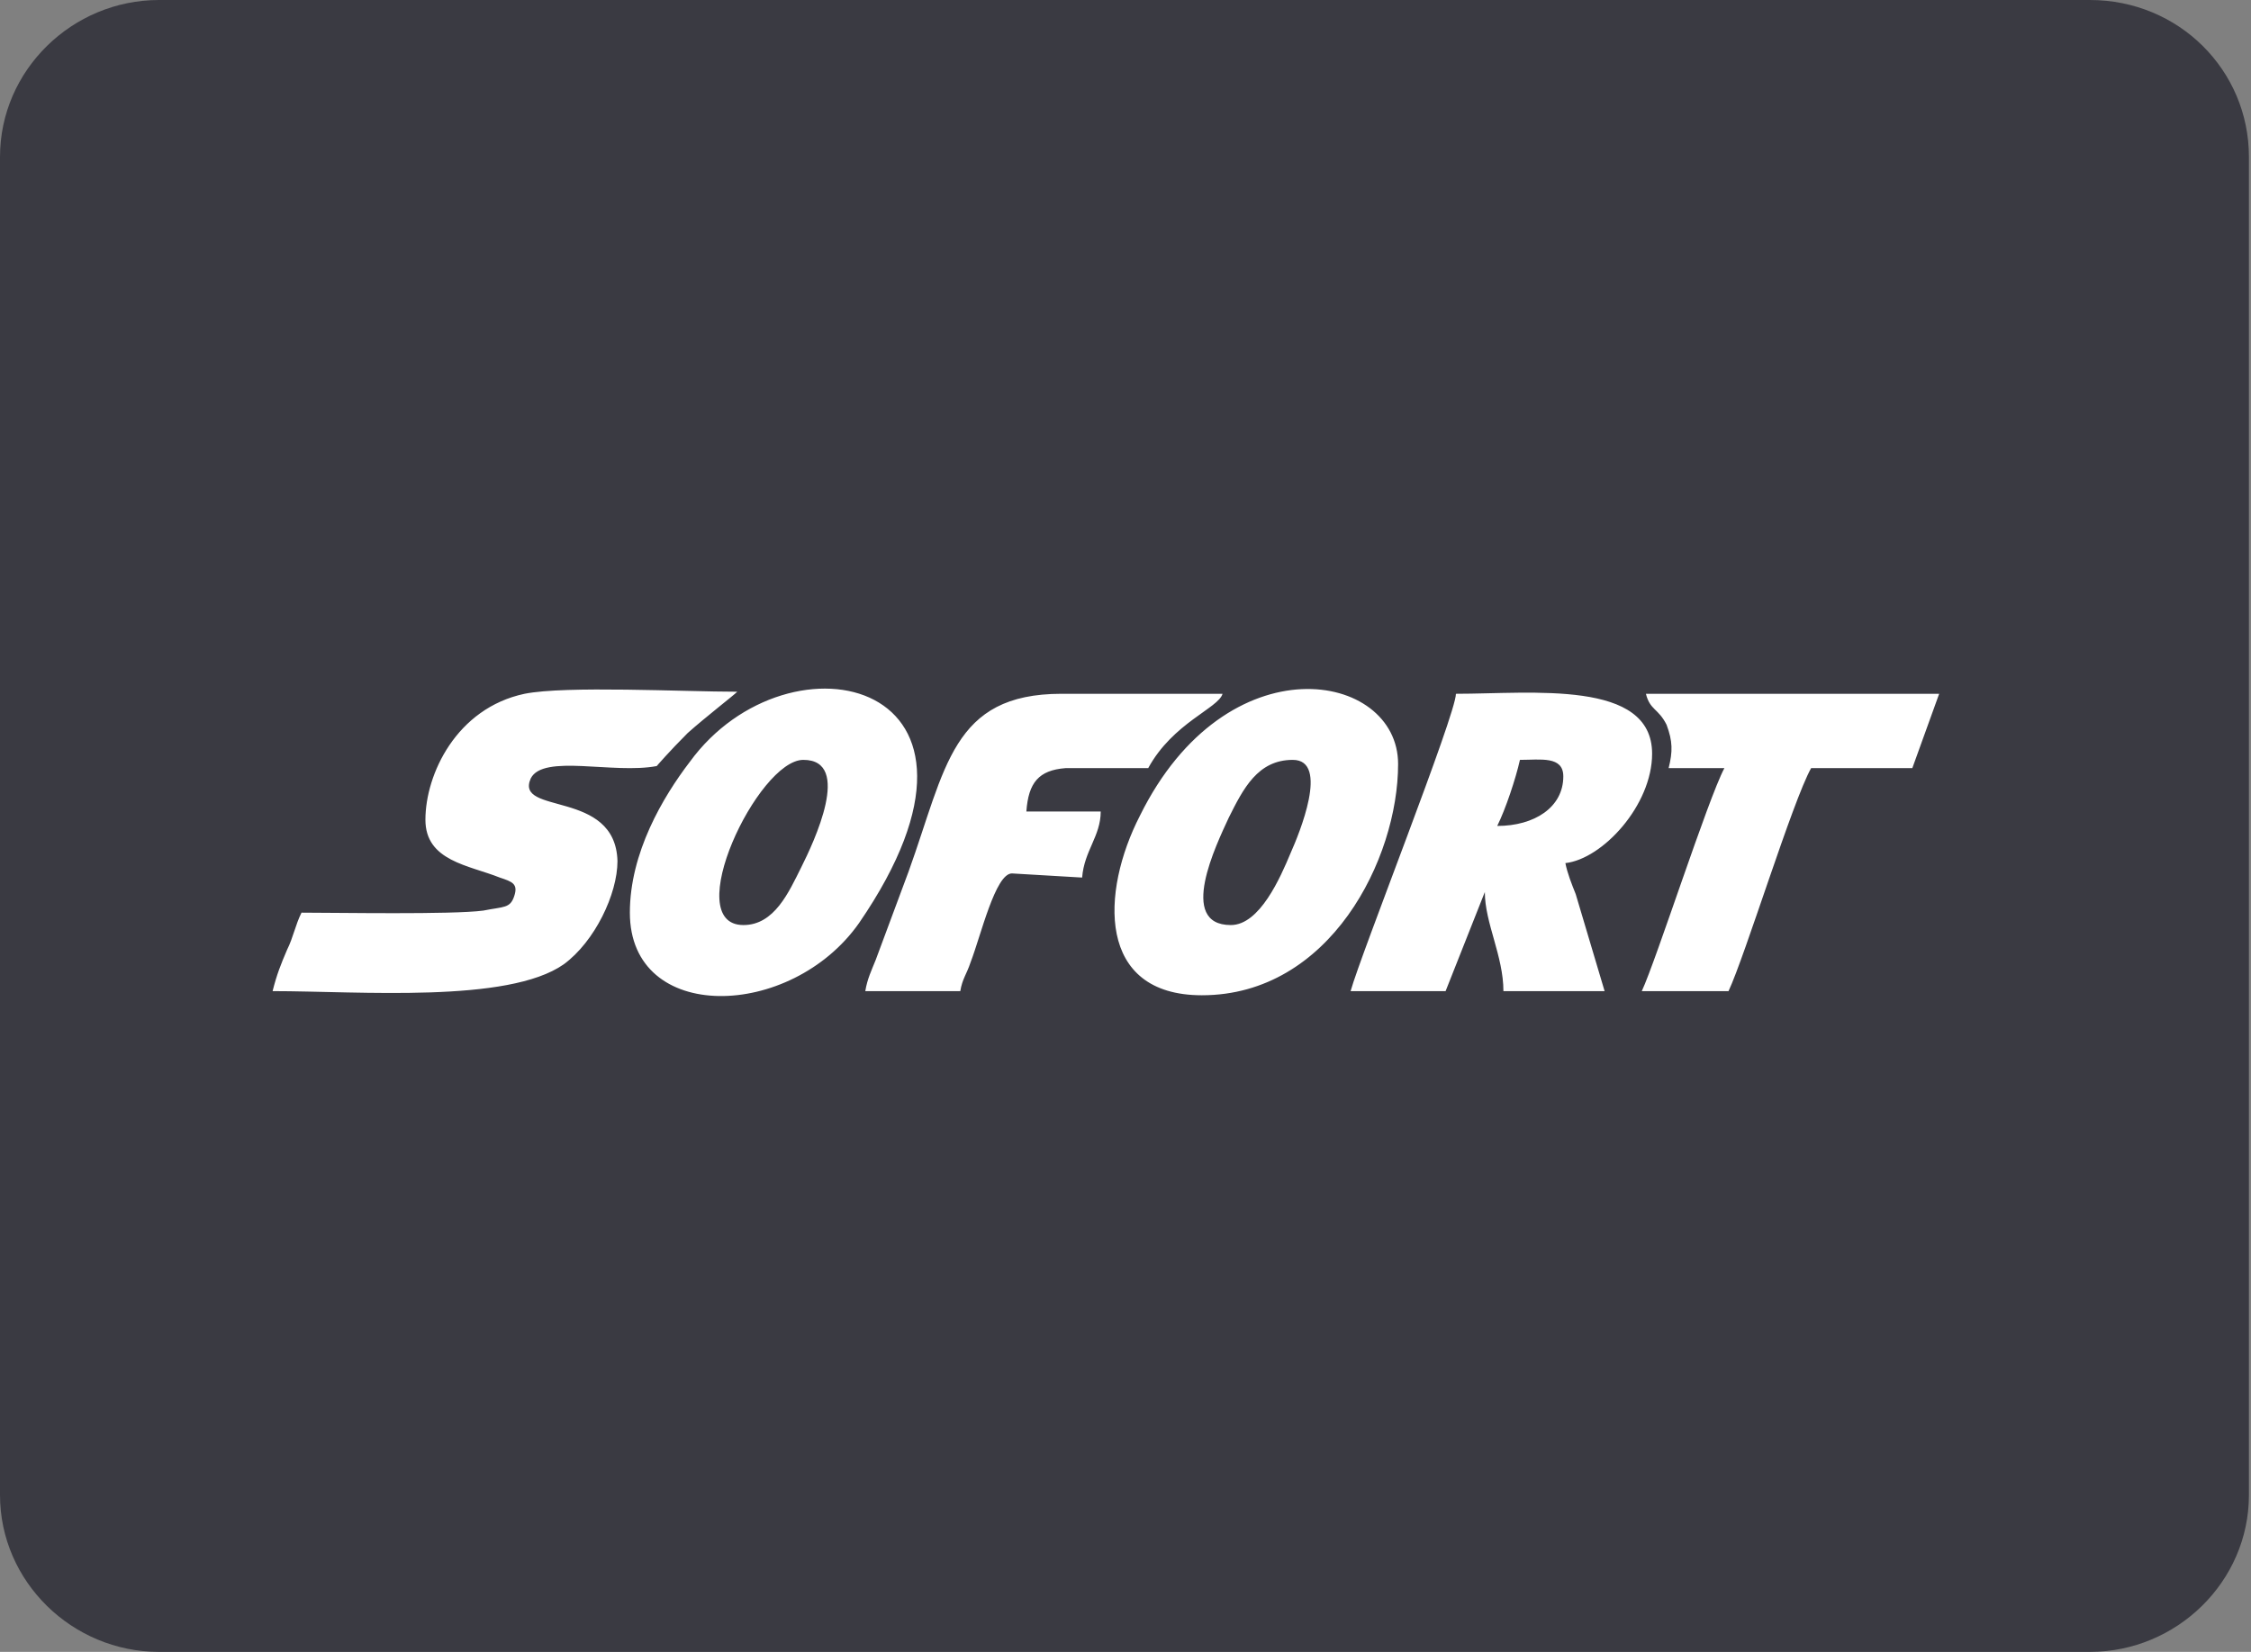 <svg xmlns="http://www.w3.org/2000/svg" xml:space="preserve" style="enable-background:new 0 0 109 80" viewBox="0 0 109 80"><rect x="0" y="0" width="109" height="80" fill="#808080" stroke="none"/><path d="M7.7 0h93.5c4.3 0 7.7 3.4 7.7 7.6v64.8c0 4.2-3.5 7.6-7.7 7.6H7.7C3.5 80 0 76.6 0 72.4V7.6C0 3.4 3.5 0 7.7 0" style="fill-rule:evenodd;clip-rule:evenodd;fill:#3a3a42"/><path d="M65.4 48H70l1.9-4.8c0 1.5.9 3.1.9 4.8h4.9l-1.4-4.7c-.2-.5-.4-1-.5-1.5 1.8-.2 4.2-2.8 4.2-5.3 0-3.6-5.8-2.9-9.5-2.9 0 1-4.6 12.6-5.1 14.4m7.1-8c.4-.8.9-2.3 1.1-3.2 1 0 2.1-.2 2.1.8 0 1.5-1.4 2.4-3.2 2.4zm-14.3 8.2c6.2 0 9.5-6.6 9.5-11.2 0-4.5-8.3-6-12.5 2.5-1.9 3.7-2.1 8.7 3 8.7zm1.4-3.4c-2.6 0-.7-3.9-.1-5.2.7-1.4 1.4-2.8 3.1-2.8 1.8 0 .3 3.6-.1 4.5-.5 1.2-1.5 3.5-2.9 3.5zM41.9 48h4.6c.1-.6.3-.8.5-1.4.5-1.3 1.2-4.3 2-4.3l3.4.2c.1-1.3.9-2 .9-3.2h-3.6c.1-1.4.6-2 1.9-2.1h4c1.2-2.2 3.4-2.9 3.6-3.6h-7.8c-5.3 0-5.6 3.6-7.4 8.6l-1.6 4.3c-.2.5-.4.9-.5 1.5zm-11.4-3.8c0 5.4 7.8 5.2 11.1.5 8.1-11.8-3.4-14.4-8.2-7.8-1.3 1.7-2.9 4.4-2.9 7.3zm5.5.6c-3.1 0 .7-8 2.9-8 2.4 0 .5 4-.1 5.2-.6 1.2-1.3 2.8-2.8 2.8zm-15.4-5.1c0 2 2.1 2.2 3.6 2.8.6.2.9.3.7.9-.2.6-.5.5-1.5.7-1.5.2-7.1.1-8.8.1-.3.6-.4 1.2-.7 1.8-.3.7-.5 1.2-.7 2 4.2 0 11.4.6 14.1-1.3 1.5-1.1 2.6-3.4 2.6-5-.1-3.5-5-2.2-4.2-4 .6-1.2 4-.2 6.1-.6 0 0 .6-.7 1.5-1.6.9-.8 2.2-1.8 2.4-2-2.6 0-8.3-.3-10.3.1-3.3.7-4.8 3.9-4.8 6.1zm60.2-2.5h2.7c-.8 1.5-3.3 9.3-4 10.8h4.2c.8-1.7 3.1-9.2 4-10.8h4.9l1.3-3.6H79.7c.2.8.6.7 1 1.5.3.8.3 1.3.1 2.1z" style="fill-rule:evenodd;clip-rule:evenodd;fill:#fff"/></svg>